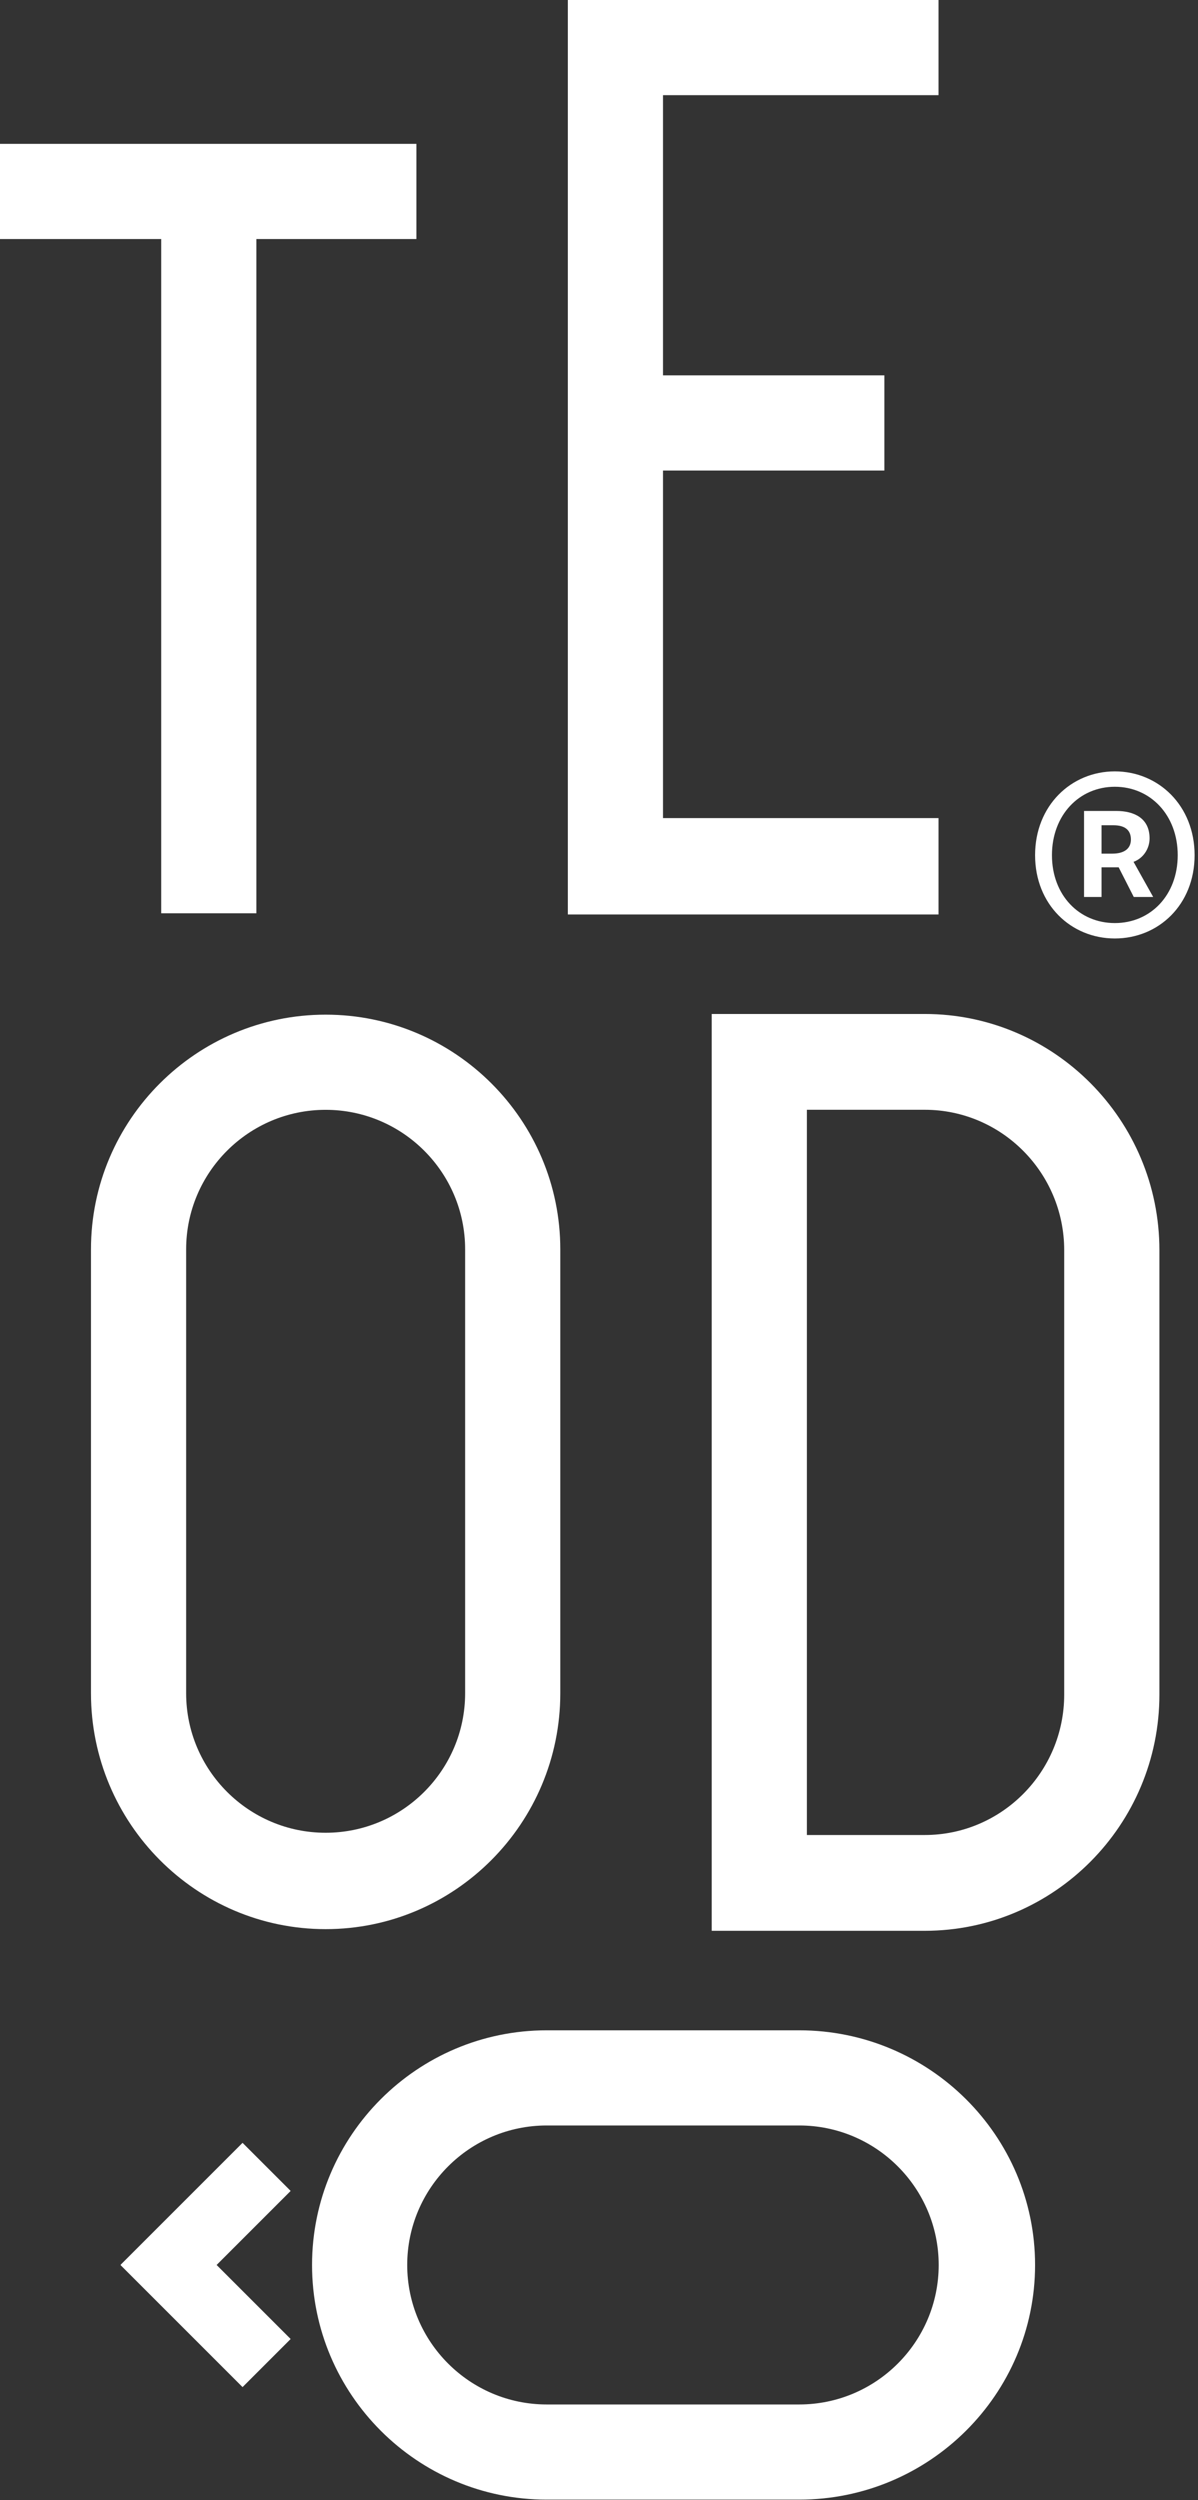 <svg width="69" height="144" viewBox="0 0 69 144" fill="none" xmlns="http://www.w3.org/2000/svg">
<rect x="0" y="0" width="69" height="144" fill="#333333" stroke="none"/>
<path d="M23.984 8.286H0V13.767H9.285V52.601H14.767V13.767H23.984V8.286Z" fill="white"/>
<path d="M54.055 47.119H38.186V27.101H50.936V21.619H38.186V5.481H54.055V0H32.705V52.67H54.055V47.119Z" fill="white"/>
<path d="M18.755 58.44C11.303 58.44 5.24 64.503 5.24 71.955V97.525C5.24 105.015 11.303 111.11 18.755 111.11C26.208 111.11 32.271 105.016 32.271 97.525V71.955C32.271 64.503 26.208 58.44 18.755 58.44ZM26.79 97.525C26.79 101.956 23.186 105.559 18.755 105.559C14.325 105.559 10.721 101.956 10.721 97.525V71.955C10.721 67.525 14.325 63.921 18.755 63.921C23.186 63.921 26.79 67.525 26.79 71.955V97.525Z" fill="white"/>
<path d="M66.777 72.005C66.777 64.503 60.713 58.401 53.26 58.401H40.992V111.206H53.26C60.713 111.206 66.777 105.104 66.777 97.602V72.005ZM61.294 97.602C61.294 102.062 57.69 105.689 53.26 105.689H46.473V63.918H53.26C57.69 63.918 61.294 67.545 61.294 72.005V97.602Z" fill="white"/>
<path d="M17.973 130.453C17.973 137.905 24.036 143.968 31.488 143.968H46.031C53.522 143.968 59.616 137.905 59.616 130.453C59.616 123 53.522 116.937 46.031 116.937H31.488C24.036 116.937 17.973 123 17.973 130.453ZM46.031 122.418C50.462 122.418 54.065 126.022 54.065 130.453C54.065 134.883 50.462 138.487 46.031 138.487H31.489C27.058 138.487 23.454 134.883 23.454 130.453C23.454 126.022 27.058 122.418 31.489 122.418H46.031Z" fill="white"/>
<path d="M12.476 130.453L16.74 126.188L13.97 123.418L6.945 130.443L6.955 130.453L6.945 130.462L13.97 137.487L16.74 134.717L12.476 130.453Z" fill="white"/>
<path d="M59.617 49.255C59.617 46.404 61.692 44.428 64.21 44.428C66.73 44.428 68.804 46.404 68.804 49.255C68.804 52.106 66.73 54.052 64.21 54.052C61.692 54.052 59.617 52.106 59.617 49.255ZM67.832 49.255C67.832 46.947 66.262 45.314 64.21 45.314C62.159 45.314 60.588 46.947 60.588 49.255C60.588 51.563 62.159 53.165 64.21 53.165C66.262 53.165 67.832 51.563 67.832 49.255ZM62.437 46.708H64.301C65.318 46.708 66.211 47.121 66.211 48.288C66.211 48.887 65.842 49.438 65.287 49.638L66.418 51.661H65.3L64.431 49.954H63.444V51.661H62.437V46.708H62.437ZM64.069 49.166C64.725 49.166 65.136 48.895 65.136 48.355C65.136 47.868 64.861 47.531 64.13 47.531H63.444V49.166H64.069Z" fill="white"/>
</svg>
